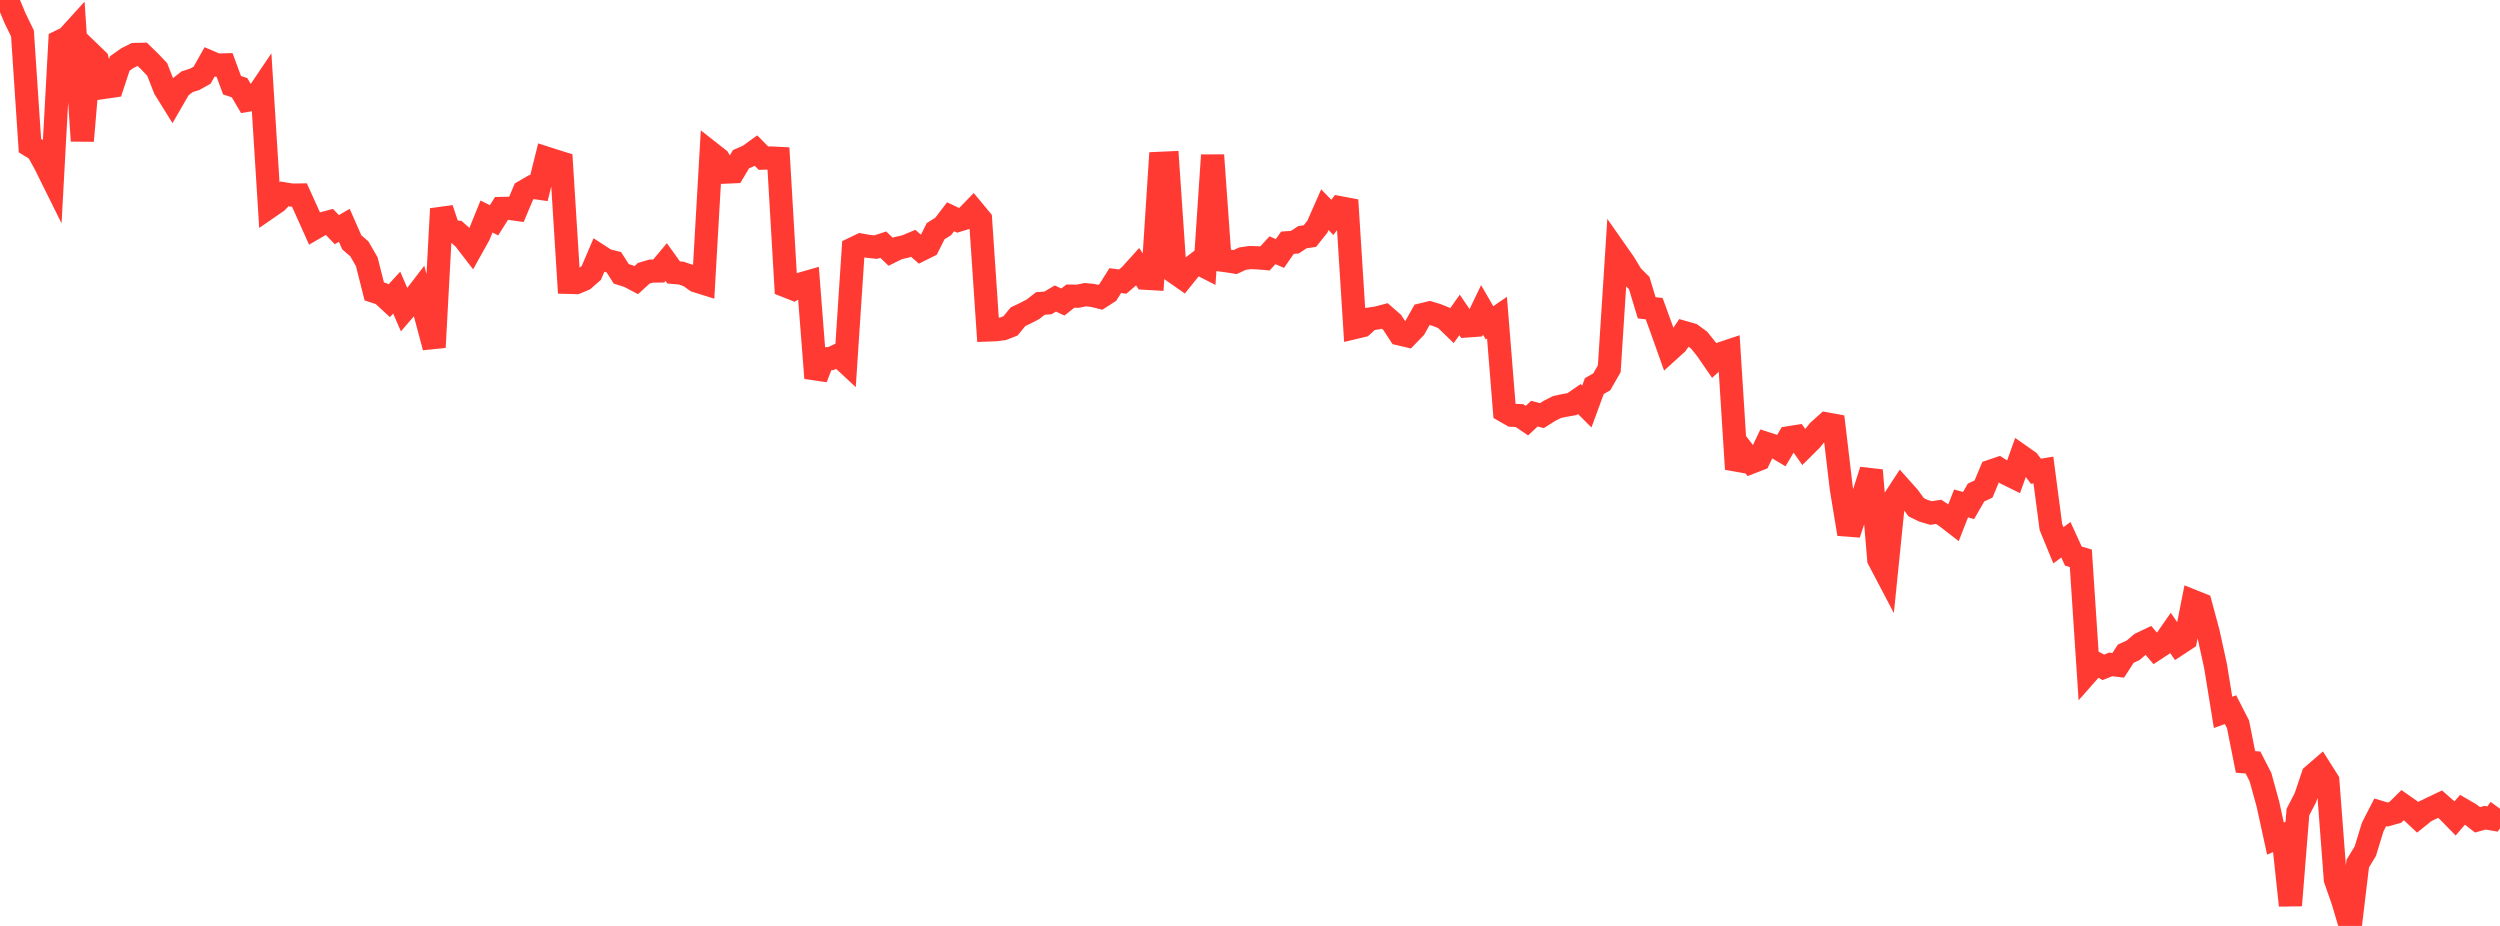<?xml version="1.0" standalone="no"?>
<!DOCTYPE svg PUBLIC "-//W3C//DTD SVG 1.1//EN" "http://www.w3.org/Graphics/SVG/1.1/DTD/svg11.dtd">

<svg width="135" height="50" viewBox="0 0 135 50" preserveAspectRatio="none" 
  xmlns="http://www.w3.org/2000/svg"
  xmlns:xlink="http://www.w3.org/1999/xlink">


<polyline points="0.0, 0.668 0.404, 0.0 0.808, 0.973 1.213, 1.804 1.617, 7.864 2.021, 8.111 2.425, 8.842 2.829, 9.657 3.234, 2.236 3.638, 2.041 4.042, 1.596 4.446, 7.606 4.85, 2.842 5.254, 3.232 5.659, 4.712 6.063, 4.653 6.467, 3.429 6.871, 3.143 7.275, 2.941 7.68, 2.933 8.084, 3.324 8.488, 3.749 8.892, 4.782 9.296, 5.433 9.701, 4.732 10.105, 4.413 10.509, 4.286 10.913, 4.062 11.317, 3.343 11.722, 3.515 12.126, 3.503 12.53, 4.601 12.934, 4.735 13.338, 5.418 13.743, 5.349 14.147, 4.75 14.551, 11.168 14.955, 10.89 15.359, 10.469 15.763, 10.536 16.168, 10.53 16.572, 11.421 16.976, 12.323 17.38, 12.088 17.784, 11.979 18.189, 12.402 18.593, 12.168 18.997, 13.087 19.401, 13.433 19.805, 14.132 20.21, 15.736 20.614, 15.87 21.018, 16.241 21.422, 15.801 21.826, 16.732 22.231, 16.262 22.635, 15.736 23.039, 17.239 23.443, 18.754 23.847, 11.275 24.251, 12.474 24.656, 12.527 25.06, 12.889 25.464, 13.412 25.868, 12.688 26.272, 11.691 26.677, 11.896 27.081, 11.256 27.485, 11.247 27.889, 11.303 28.293, 10.339 28.698, 10.105 29.102, 10.162 29.506, 8.542 29.91, 8.672 30.314, 8.798 30.719, 15.248 31.123, 15.258 31.527, 15.088 31.931, 14.736 32.335, 13.793 32.74, 14.056 33.144, 14.156 33.548, 14.786 33.952, 14.916 34.356, 15.128 34.76, 14.759 35.165, 14.639 35.569, 14.634 35.973, 14.151 36.377, 14.712 36.781, 14.747 37.186, 14.883 37.59, 15.167 37.994, 15.294 38.398, 8.269 38.802, 8.586 39.207, 9.294 39.611, 9.276 40.015, 8.596 40.419, 8.422 40.823, 8.13 41.228, 8.541 41.632, 8.532 42.036, 8.552 42.44, 15.439 42.844, 15.598 43.249, 15.336 43.653, 15.22 44.057, 20.416 44.461, 19.374 44.865, 19.363 45.269, 19.176 45.674, 19.552 46.078, 13.426 46.482, 13.231 46.886, 13.302 47.29, 13.344 47.695, 13.21 48.099, 13.597 48.503, 13.397 48.907, 13.307 49.311, 13.137 49.716, 13.492 50.12, 13.291 50.524, 12.483 50.928, 12.233 51.332, 11.705 51.737, 11.897 52.141, 11.773 52.545, 11.357 52.949, 11.843 53.353, 17.82 53.757, 17.805 54.162, 17.755 54.566, 17.598 54.97, 17.105 55.374, 16.912 55.778, 16.702 56.183, 16.387 56.587, 16.358 56.991, 16.119 57.395, 16.31 57.799, 15.99 58.204, 15.995 58.608, 15.913 59.012, 15.953 59.416, 16.054 59.82, 15.795 60.225, 15.153 60.629, 15.205 61.033, 14.858 61.437, 14.41 61.841, 15.025 62.246, 15.048 62.65, 8.819 63.054, 8.801 63.458, 14.72 63.862, 15.003 64.266, 14.502 64.671, 14.193 65.075, 14.399 65.479, 8.379 65.883, 14.036 66.287, 14.088 66.692, 14.153 67.096, 13.967 67.5, 13.909 67.904, 13.921 68.308, 13.956 68.713, 13.513 69.117, 13.689 69.521, 13.107 69.925, 13.077 70.329, 12.808 70.734, 12.749 71.138, 12.24 71.542, 11.324 71.946, 11.738 72.35, 11.214 72.754, 11.29 73.159, 17.686 73.563, 17.59 73.967, 17.226 74.371, 17.168 74.775, 17.06 75.18, 17.413 75.584, 18.033 75.988, 18.128 76.392, 17.711 76.796, 16.993 77.201, 16.895 77.605, 17.019 78.009, 17.184 78.413, 17.574 78.817, 17.007 79.222, 17.601 79.626, 17.572 80.03, 16.733 80.434, 17.433 80.838, 17.155 81.243, 22.193 81.647, 22.423 82.051, 22.441 82.455, 22.715 82.859, 22.336 83.263, 22.444 83.668, 22.187 84.072, 21.981 84.476, 21.894 84.88, 21.825 85.284, 21.547 85.689, 21.951 86.093, 20.85 86.497, 20.618 86.901, 19.911 87.305, 13.636 87.71, 14.214 88.114, 14.884 88.518, 15.286 88.922, 16.621 89.326, 16.668 89.731, 17.784 90.135, 18.92 90.539, 18.554 90.943, 17.955 91.347, 18.071 91.751, 18.366 92.156, 18.871 92.56, 19.458 92.964, 19.087 93.368, 18.952 93.772, 25.329 94.177, 24.43 94.581, 24.957 94.985, 24.8 95.389, 23.952 95.793, 24.083 96.198, 24.323 96.602, 23.637 97.006, 23.573 97.41, 24.147 97.814, 23.744 98.219, 23.249 98.623, 22.888 99.027, 22.963 99.431, 26.38 99.835, 28.838 100.24, 27.602 100.644, 26.671 101.048, 25.397 101.452, 30.209 101.856, 30.978 102.26, 27.006 102.665, 26.384 103.069, 26.836 103.473, 27.39 103.877, 27.585 104.281, 27.703 104.686, 27.64 105.09, 27.903 105.494, 28.216 105.898, 27.185 106.302, 27.298 106.707, 26.597 107.111, 26.408 107.515, 25.442 107.919, 25.305 108.323, 25.562 108.728, 25.761 109.132, 24.631 109.536, 24.915 109.94, 25.448 110.344, 25.38 110.749, 28.46 111.153, 29.445 111.557, 29.147 111.961, 30.028 112.365, 30.15 112.769, 36.277 113.174, 35.818 113.578, 36.036 113.982, 35.878 114.386, 35.927 114.79, 35.3 115.195, 35.113 115.599, 34.763 116.003, 34.57 116.407, 35.041 116.811, 34.775 117.216, 34.192 117.62, 34.785 118.024, 34.519 118.428, 32.468 118.832, 32.63 119.237, 34.133 119.641, 35.975 120.045, 38.468 120.449, 38.321 120.853, 39.113 121.257, 41.143 121.662, 41.177 122.066, 41.964 122.47, 43.433 122.874, 45.283 123.278, 45.114 123.683, 48.891 124.087, 43.853 124.491, 43.073 124.895, 41.874 125.299, 41.524 125.704, 42.165 126.108, 47.485 126.512, 48.644 126.916, 50.0 127.32, 46.63 127.725, 45.967 128.129, 44.652 128.533, 43.866 128.937, 43.985 129.341, 43.872 129.746, 43.474 130.15, 43.757 130.554, 44.135 130.958, 43.809 131.362, 43.616 131.766, 43.424 132.171, 43.779 132.575, 44.193 132.979, 43.723 133.383, 43.958 133.787, 44.27 134.192, 44.157 134.596, 44.227 135.0, 43.671" fill="none" stroke="#ff3a33" stroke-width="1.25"/>

</svg>